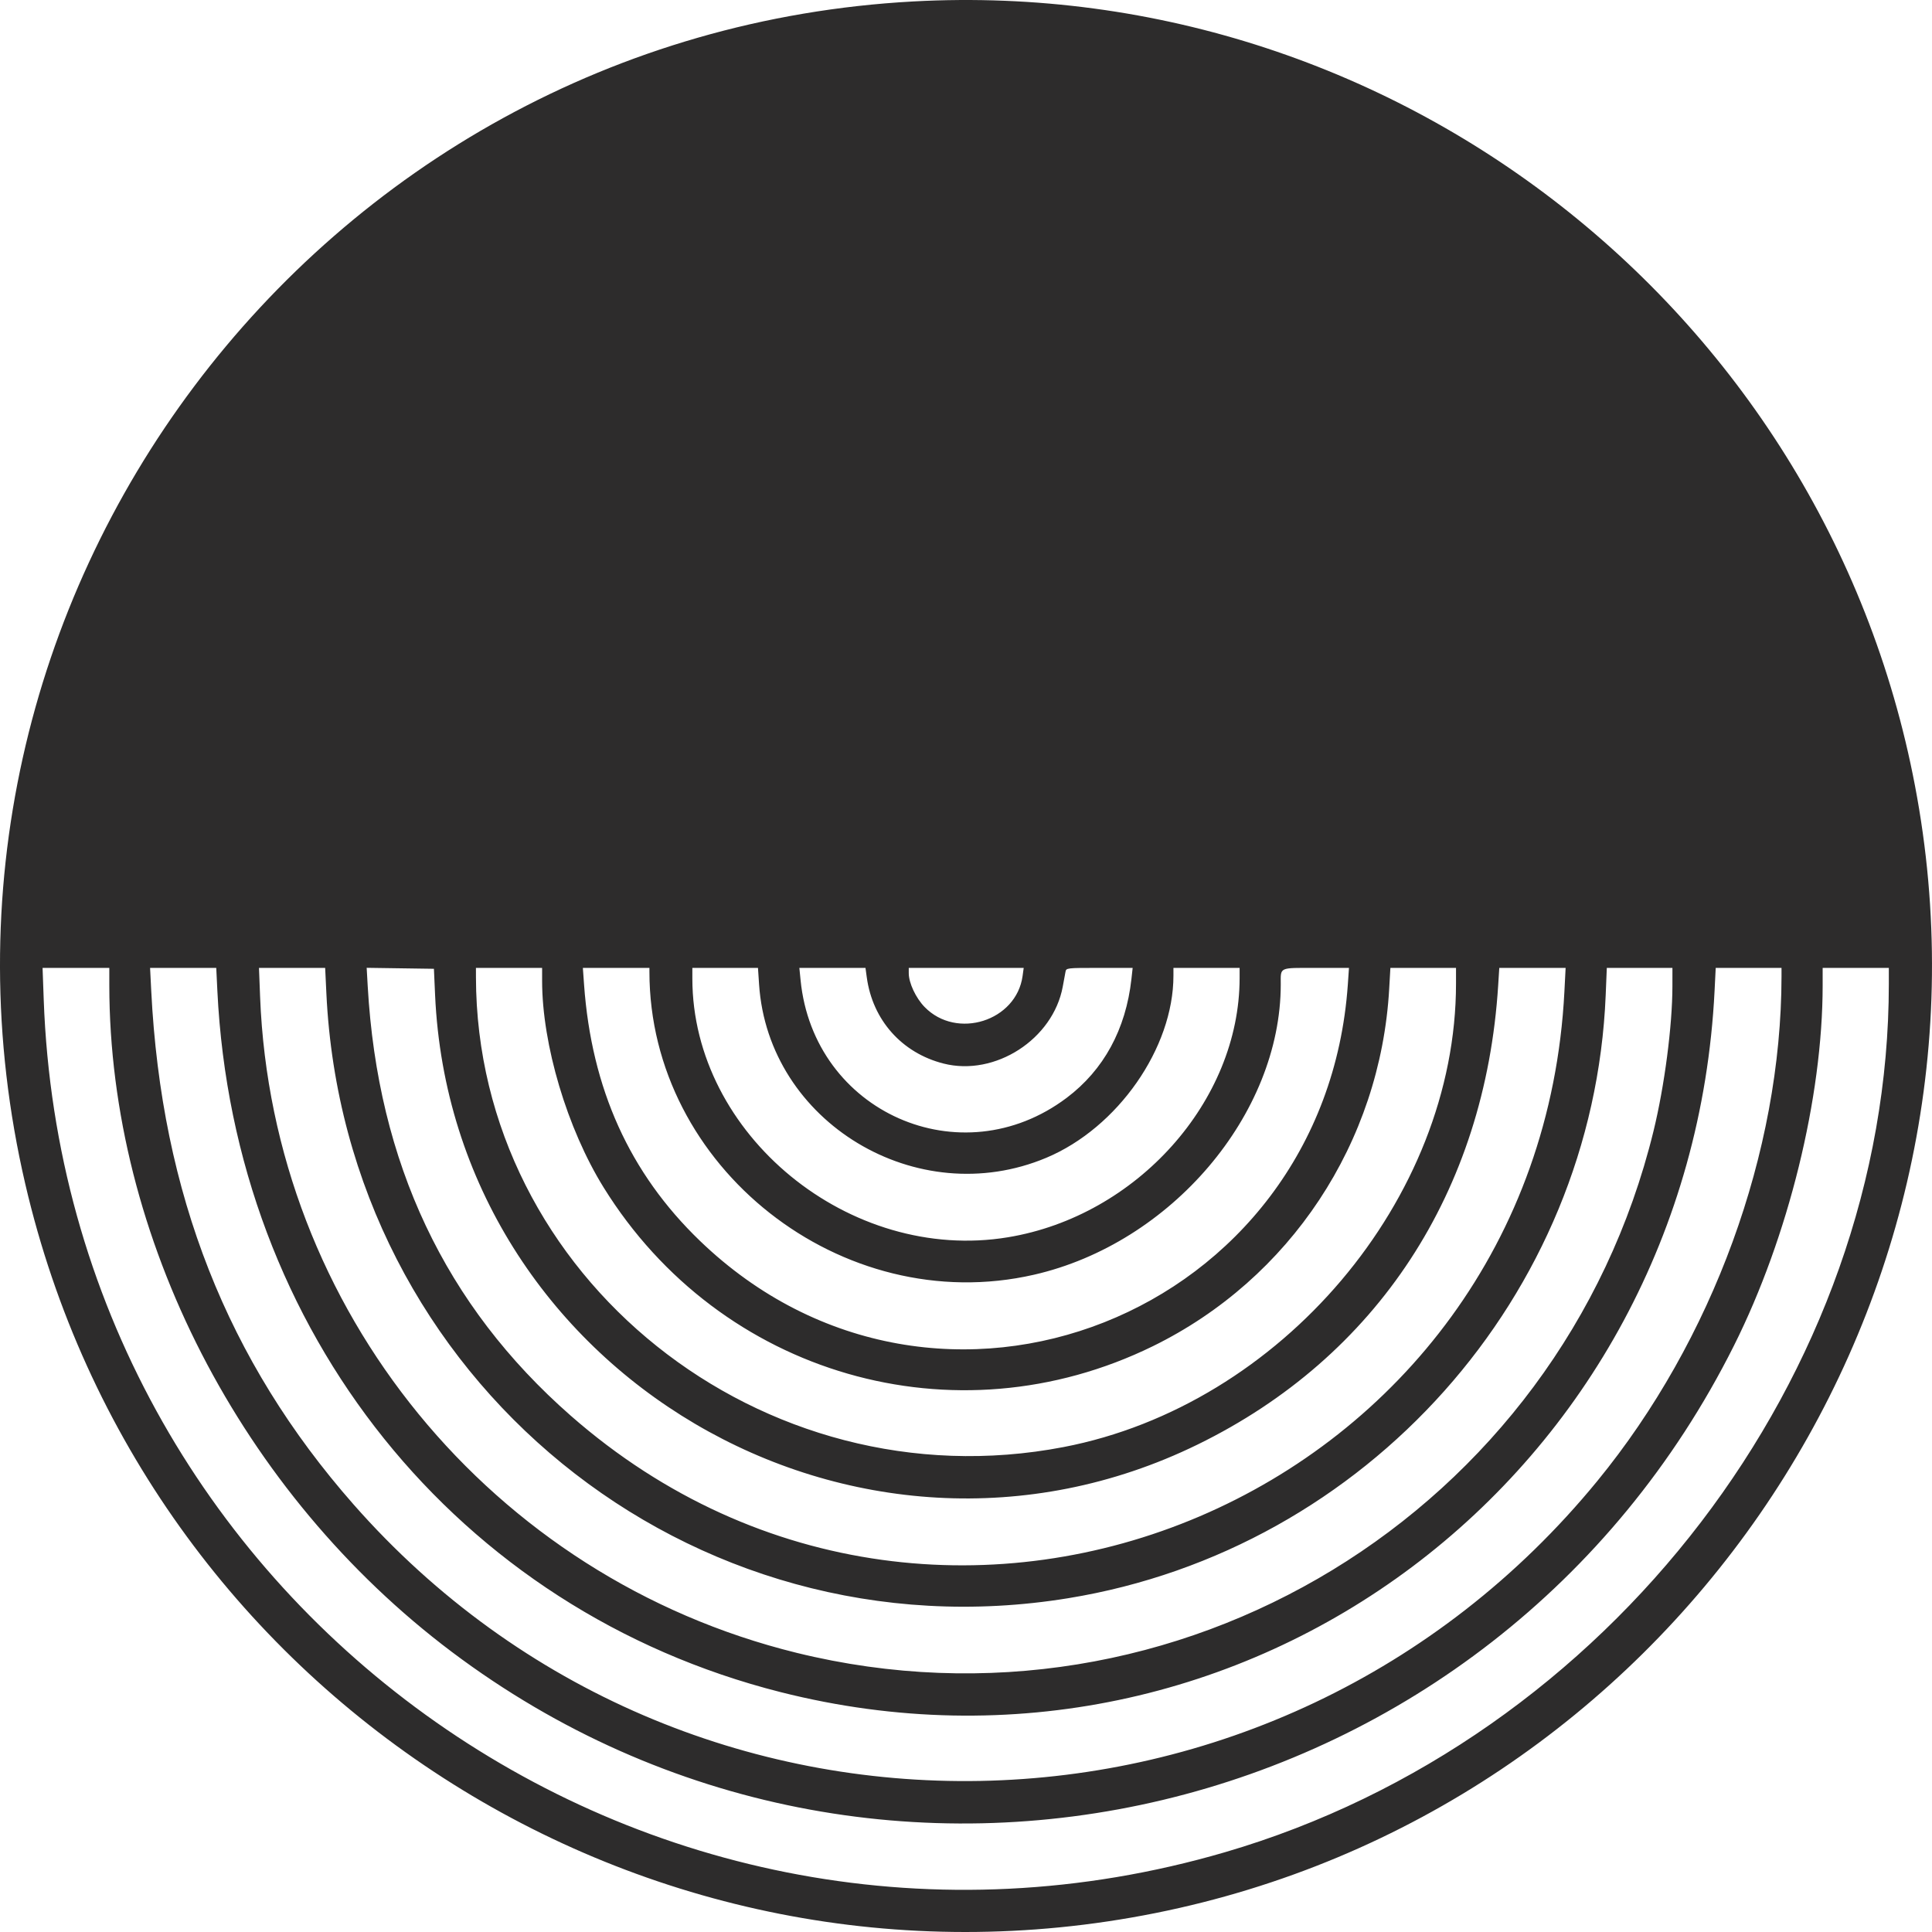 <?xml version="1.0" encoding="UTF-8"?> <svg xmlns="http://www.w3.org/2000/svg" width="119" height="119" viewBox="0 0 119 119" fill="none"><path fill-rule="evenodd" clip-rule="evenodd" d="M56.249 0.089C19.418 2.1 -6.799 37.026 1.561 72.945C8.851 104.263 39.679 124.142 71.172 117.833C102.482 111.559 123.417 81.282 118.204 49.813C113.254 19.928 86.478 -1.561 56.249 0.089ZM6.733 60.691C6.74 76.203 14.847 91.982 27.828 101.746C54.173 121.563 91.96 112.535 106.804 82.878C110.155 76.183 112.265 67.613 112.265 60.696V59.617H114.303H116.341V60.599C116.341 84.63 99.102 107.179 75.448 114.087C39.847 124.484 4.028 98.63 2.693 61.572L2.622 59.617H4.677H6.733L6.733 60.691ZM13.388 61.021C14.406 82.025 28.187 99.188 48.077 104.224C76.626 111.452 104.121 90.804 105.608 61.021L105.678 59.617H107.705H109.731L109.731 60.14C109.72 70.965 105.492 82.547 98.384 91.223C78.682 115.269 42.269 115.955 21.777 92.665C13.998 83.823 9.942 73.526 9.315 61.021L9.244 59.617H11.282H13.32L13.388 61.021ZM20.103 61.187C21.231 84.933 42.469 102.245 65.804 98.439C84.188 95.44 98.146 79.777 98.901 61.297L98.97 59.617H100.991H103.012L103.011 60.746C103.008 63.187 102.525 66.89 101.848 69.662C96.108 93.158 72.453 107.561 49.059 101.803C30.279 97.18 16.772 80.665 16.021 61.407L15.952 59.617H17.99H20.028L20.103 61.187ZM26.799 61.29C27.847 84.535 52.776 99.231 73.764 88.976C84.82 83.573 91.483 73.396 92.279 60.691L92.347 59.617H94.39H96.433L96.358 61.077C94.765 92.069 58.406 107.586 35.154 87.198C27.418 80.414 23.268 71.636 22.649 60.744L22.585 59.612L24.656 59.642L26.727 59.672L26.799 61.29ZM33.391 60.416C33.391 64.339 34.934 69.519 37.183 73.145C44.358 84.716 58.817 88.893 71.01 82.918C79.468 78.773 85.026 70.37 85.566 60.911L85.64 59.617H87.661H89.682V60.581C89.682 73.834 78.906 86.559 65.502 89.132C46.931 92.699 29.346 78.637 29.316 60.195L29.315 59.617H31.353H33.391V60.416ZM40.001 59.865C40.005 71.889 51.856 81.222 63.685 78.516C72.13 76.585 78.887 68.635 78.887 60.631C78.887 59.547 78.738 59.617 81.055 59.617H83.089L83.019 60.636C81.601 81.029 57.705 90.483 43.109 76.426C38.78 72.257 36.432 67.059 35.974 60.636L35.901 59.617H37.951H40.001L40.001 59.865ZM46.755 60.636C47.318 69.123 56.49 74.656 64.451 71.311C68.847 69.464 72.277 64.55 72.277 60.098V59.617H74.315H76.353L76.353 60.25C76.345 67.821 70.021 74.896 62.088 76.208C52.332 77.822 42.645 69.881 42.645 60.27V59.617H44.666H46.687L46.755 60.636ZM53.388 60.195C53.746 62.831 55.548 64.856 58.117 65.509C61.292 66.316 64.862 64.011 65.46 60.77C65.527 60.408 65.602 60.001 65.627 59.865C65.672 59.618 65.683 59.617 67.719 59.617H69.765L69.689 60.305C69.344 63.404 67.983 65.901 65.703 67.619C59.191 72.525 50.11 68.505 49.31 60.361L49.236 59.617H51.273H53.309L53.388 60.195ZM62.986 60.112C62.605 62.892 58.929 64.057 56.95 62.025C56.408 61.468 55.974 60.543 55.974 59.943V59.617H59.514H63.054L62.986 60.112Z" fill="#2D2C2C"></path></svg> 